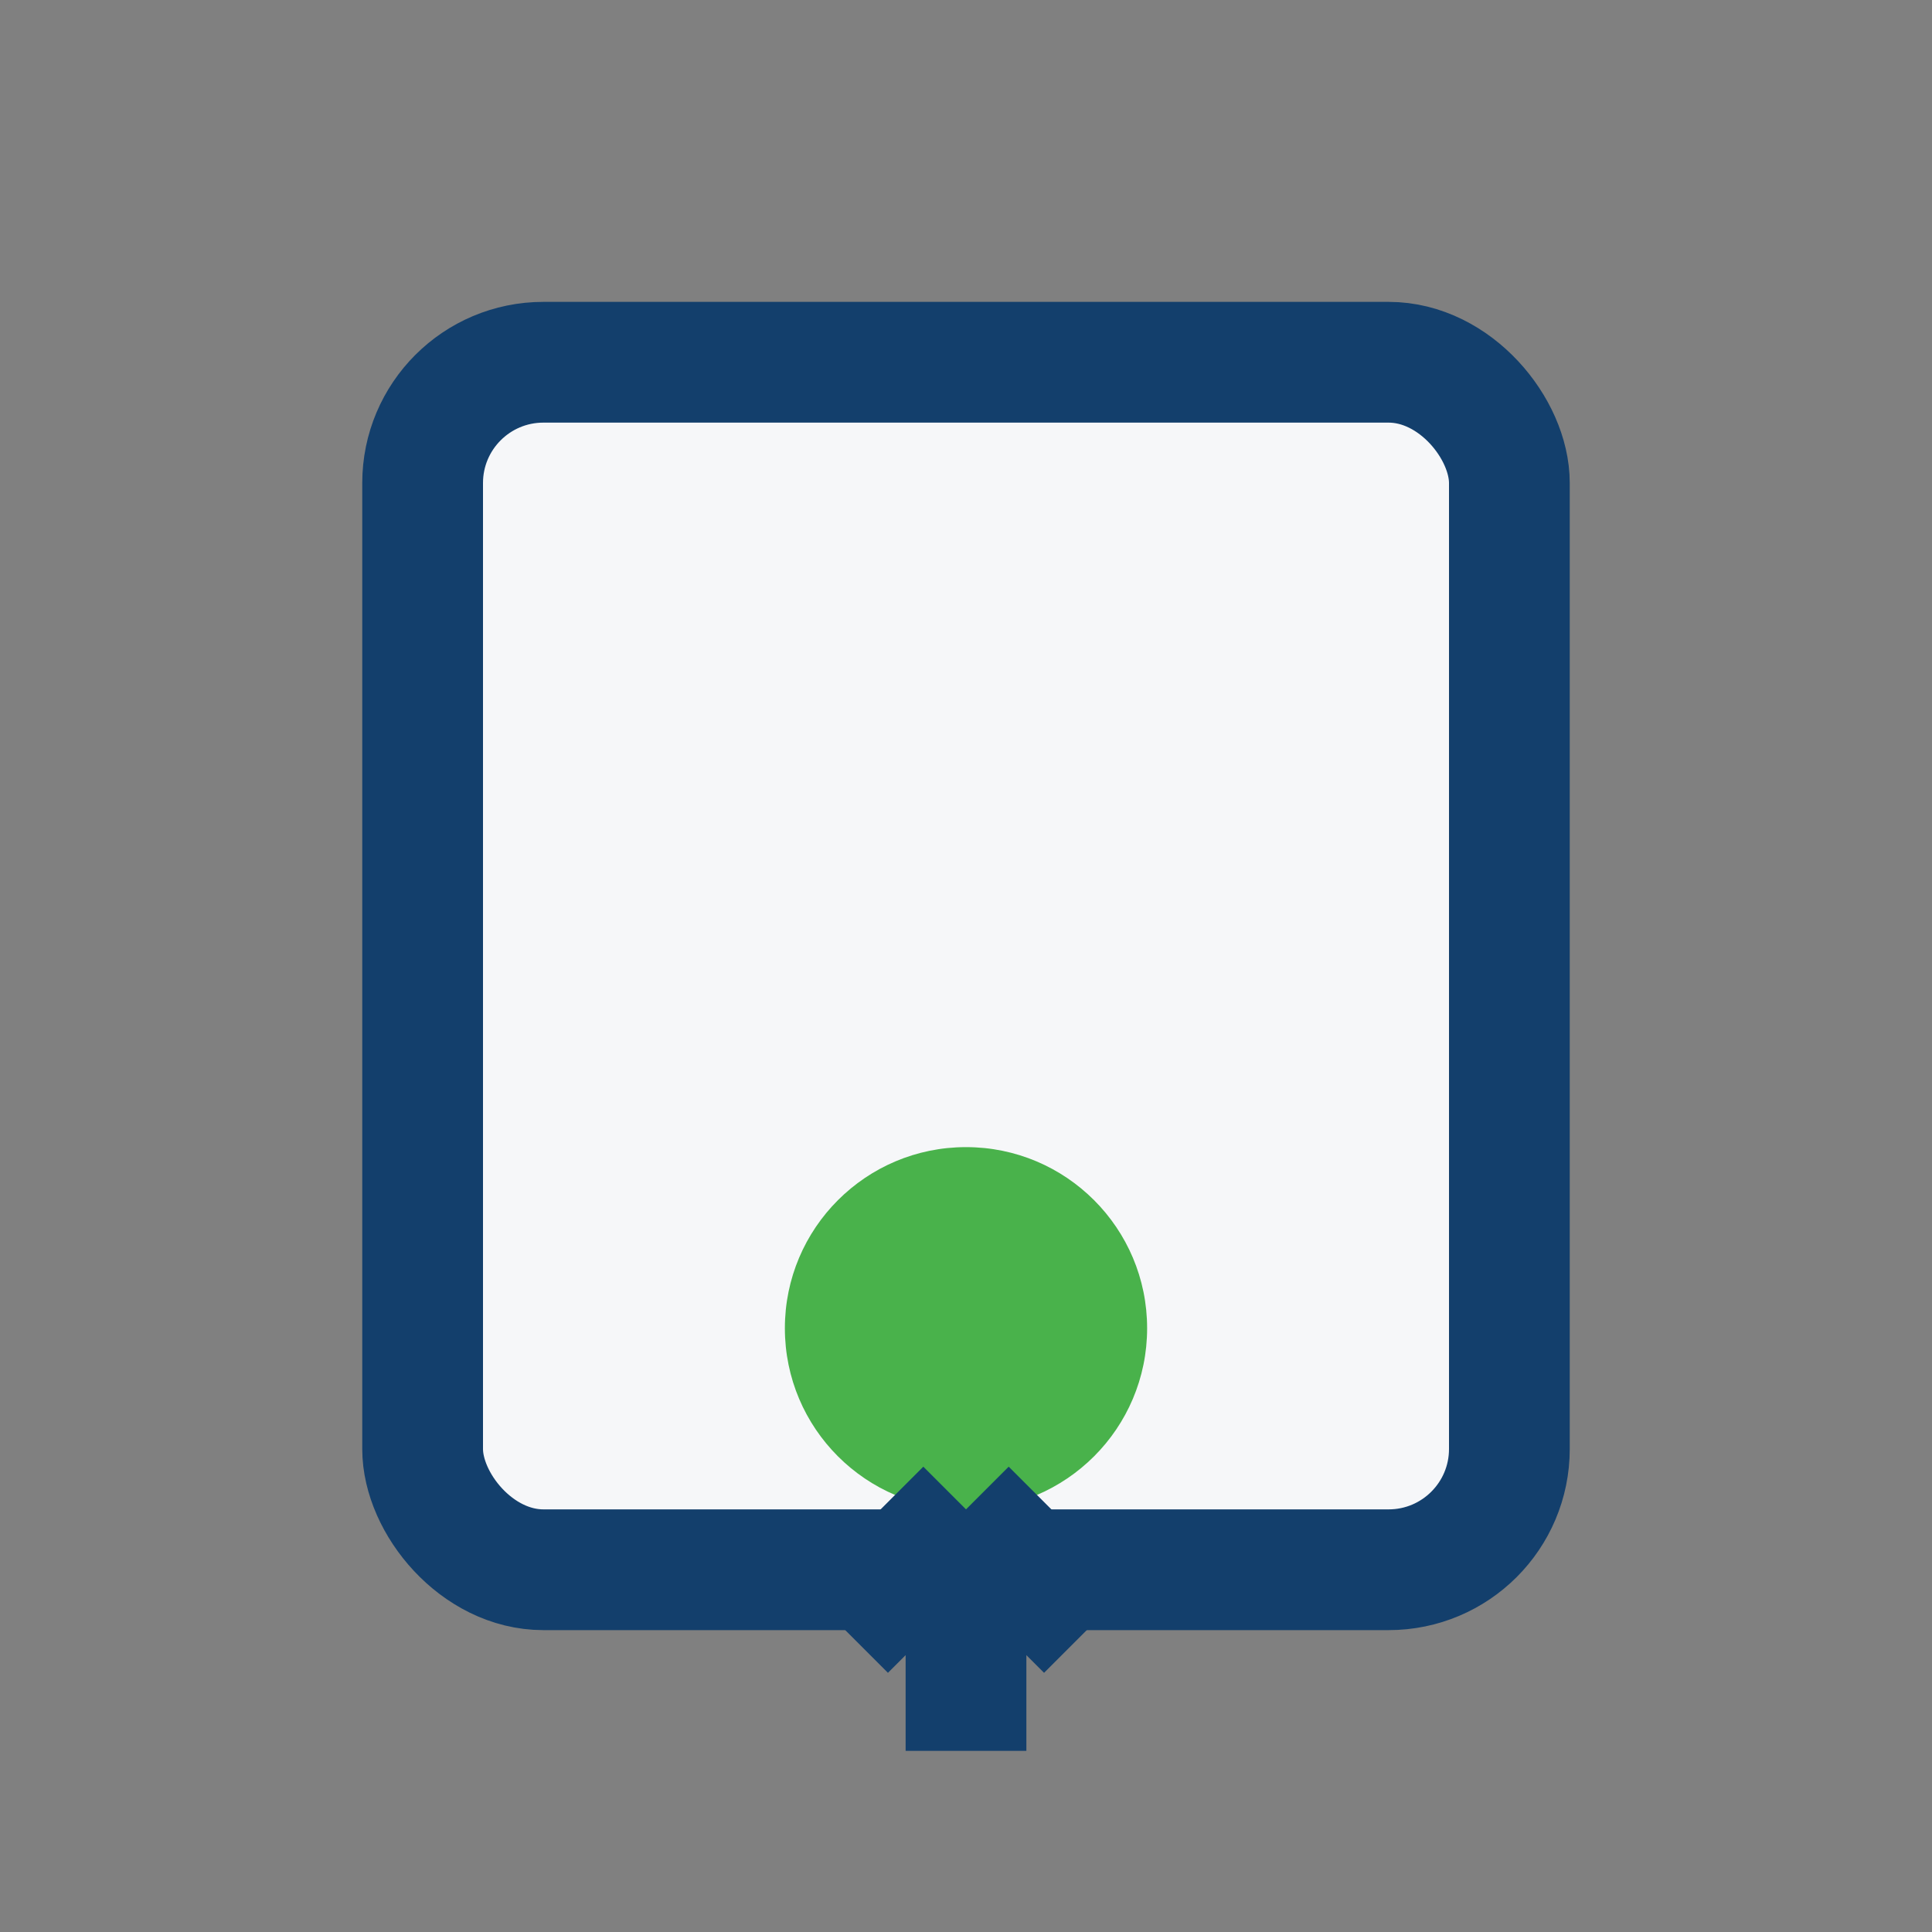 <?xml version="1.0" encoding="UTF-8"?>
<svg xmlns="http://www.w3.org/2000/svg" width="32" height="32" viewBox="0 0 32 32"><rect x="0" y="0" width="32" height="32" fill="#808080" stroke="none"/><rect x="7" y="6" width="18" height="20" rx="2" fill="#F6F7F9" stroke="#133F6C" stroke-width="2"/><circle cx="16" cy="22" r="3" fill="#49B24B"/><path d="M16 25v4M16 25l2 2M16 25l-2 2" stroke="#133F6C" stroke-width="2"/></svg>